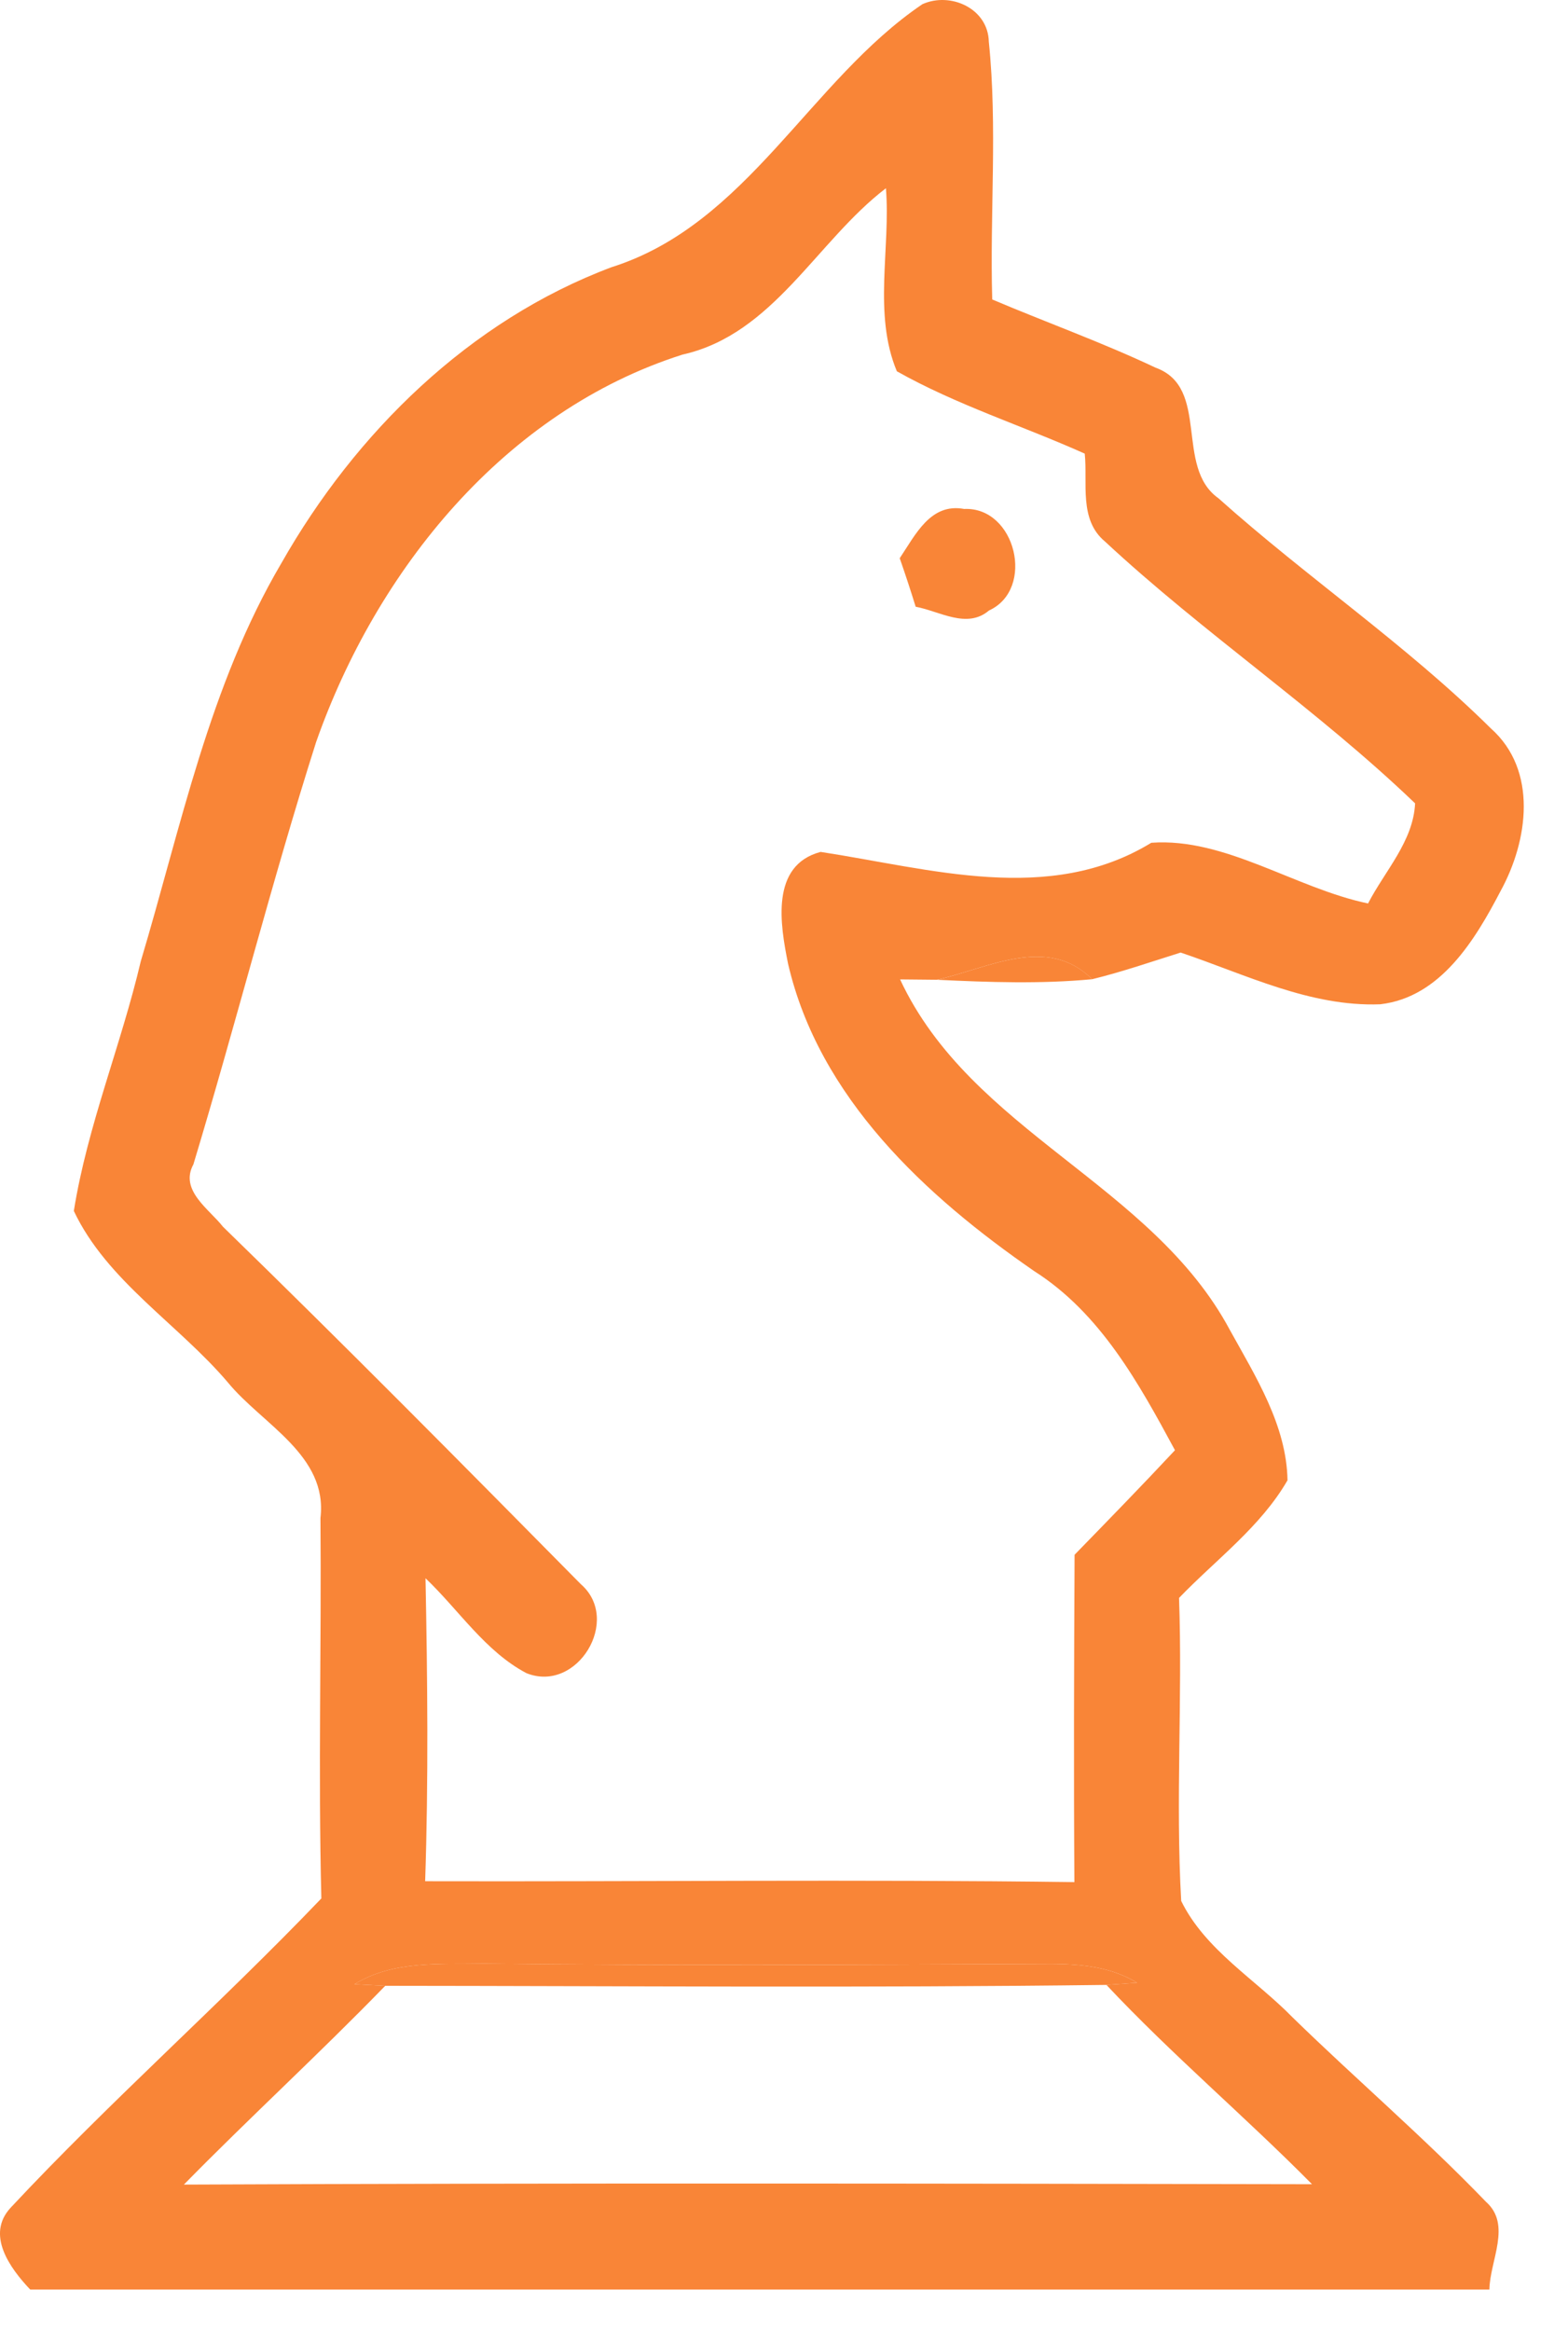 <svg width="35" height="52" viewBox="0 0 35 52" fill="none" xmlns="http://www.w3.org/2000/svg">
<path d="M22.076 13.618C23.115 13.143 22.675 11.301 21.521 11.353C20.77 11.213 20.435 11.928 20.083 12.452C20.207 12.807 20.327 13.171 20.439 13.534C20.978 13.634 21.581 14.037 22.076 13.618Z" fill="#F98537"/>
<path d="M22.072 0.932C22.056 0.185 21.213 -0.187 20.59 0.093C18.074 1.795 16.68 5.006 13.648 5.961C10.48 7.151 7.936 9.648 6.282 12.56C4.672 15.292 4.041 18.44 3.142 21.444C2.703 23.313 1.952 25.11 1.648 27.012C2.387 28.574 3.981 29.536 5.088 30.839C5.855 31.773 7.321 32.46 7.153 33.862C7.177 36.687 7.101 39.515 7.173 42.347C4.92 44.7 2.467 46.861 0.242 49.241C-0.325 49.844 0.222 50.595 0.674 51.071H33.245C33.257 50.424 33.748 49.625 33.169 49.114C31.791 47.683 30.277 46.389 28.855 45.003C28.02 44.148 26.902 43.497 26.366 42.403C26.238 40.15 26.398 37.897 26.318 35.644C27.141 34.789 28.14 34.058 28.739 33.02C28.719 31.797 28.028 30.707 27.453 29.668C25.707 26.405 21.681 25.25 20.091 21.847C20.299 21.851 20.71 21.851 20.914 21.855C22.056 21.599 23.378 20.844 24.377 21.843C25.048 21.679 25.703 21.452 26.354 21.248C27.8 21.735 29.246 22.462 30.808 22.402C32.158 22.247 32.929 20.96 33.496 19.874C34.112 18.751 34.331 17.181 33.277 16.247C31.391 14.381 29.174 12.883 27.197 11.114C26.211 10.415 27.021 8.645 25.795 8.202C24.605 7.639 23.363 7.195 22.148 6.68C22.092 4.763 22.268 2.837 22.072 0.932ZM19.775 4.199C19.883 5.537 19.484 7.003 20.019 8.282C21.353 9.033 22.823 9.496 24.213 10.119C24.281 10.774 24.078 11.589 24.661 12.076C26.874 14.134 29.406 15.827 31.587 17.92C31.547 18.767 30.912 19.426 30.537 20.153C28.911 19.814 27.349 18.679 25.699 18.799C23.418 20.193 20.754 19.374 18.317 19.003C17.191 19.302 17.415 20.625 17.59 21.495C18.282 24.487 20.658 26.68 23.091 28.358C24.565 29.297 25.42 30.855 26.227 32.349C25.492 33.136 24.741 33.906 23.986 34.681C23.974 37.114 23.966 39.547 23.982 41.983C19.152 41.919 14.323 41.975 9.49 41.963C9.565 39.71 9.542 37.454 9.498 35.205C10.241 35.912 10.832 36.838 11.751 37.322C12.885 37.777 13.88 36.131 12.965 35.337C10.32 32.66 7.672 29.984 4.976 27.363C4.672 26.972 4.001 26.552 4.317 25.973C5.263 22.842 6.066 19.666 7.057 16.55C8.407 12.716 11.263 9.172 15.234 7.91C17.267 7.455 18.222 5.386 19.775 4.199ZM25.38 44.228L24.697 44.276C26.155 45.83 27.788 47.208 29.286 48.722C20.894 48.706 12.501 48.694 4.105 48.73C5.579 47.228 7.133 45.806 8.599 44.296L7.912 44.26C8.783 43.725 9.833 43.821 10.804 43.801C14.938 43.849 19.068 43.825 23.203 43.809C23.95 43.801 24.729 43.825 25.38 44.228Z" fill="#F98537"/>
<path d="M24.378 21.843C23.379 20.844 22.057 21.599 20.915 21.855C22.073 21.911 23.232 21.951 24.378 21.843Z" fill="#F98537"/>
<path d="M25.379 44.228C24.728 43.825 23.949 43.8 23.202 43.809C19.068 43.825 14.938 43.849 10.803 43.8C9.833 43.821 8.782 43.725 7.911 44.26L8.598 44.296C13.963 44.3 19.331 44.344 24.696 44.276L25.379 44.228Z" fill="#F98537"/>
</svg>
